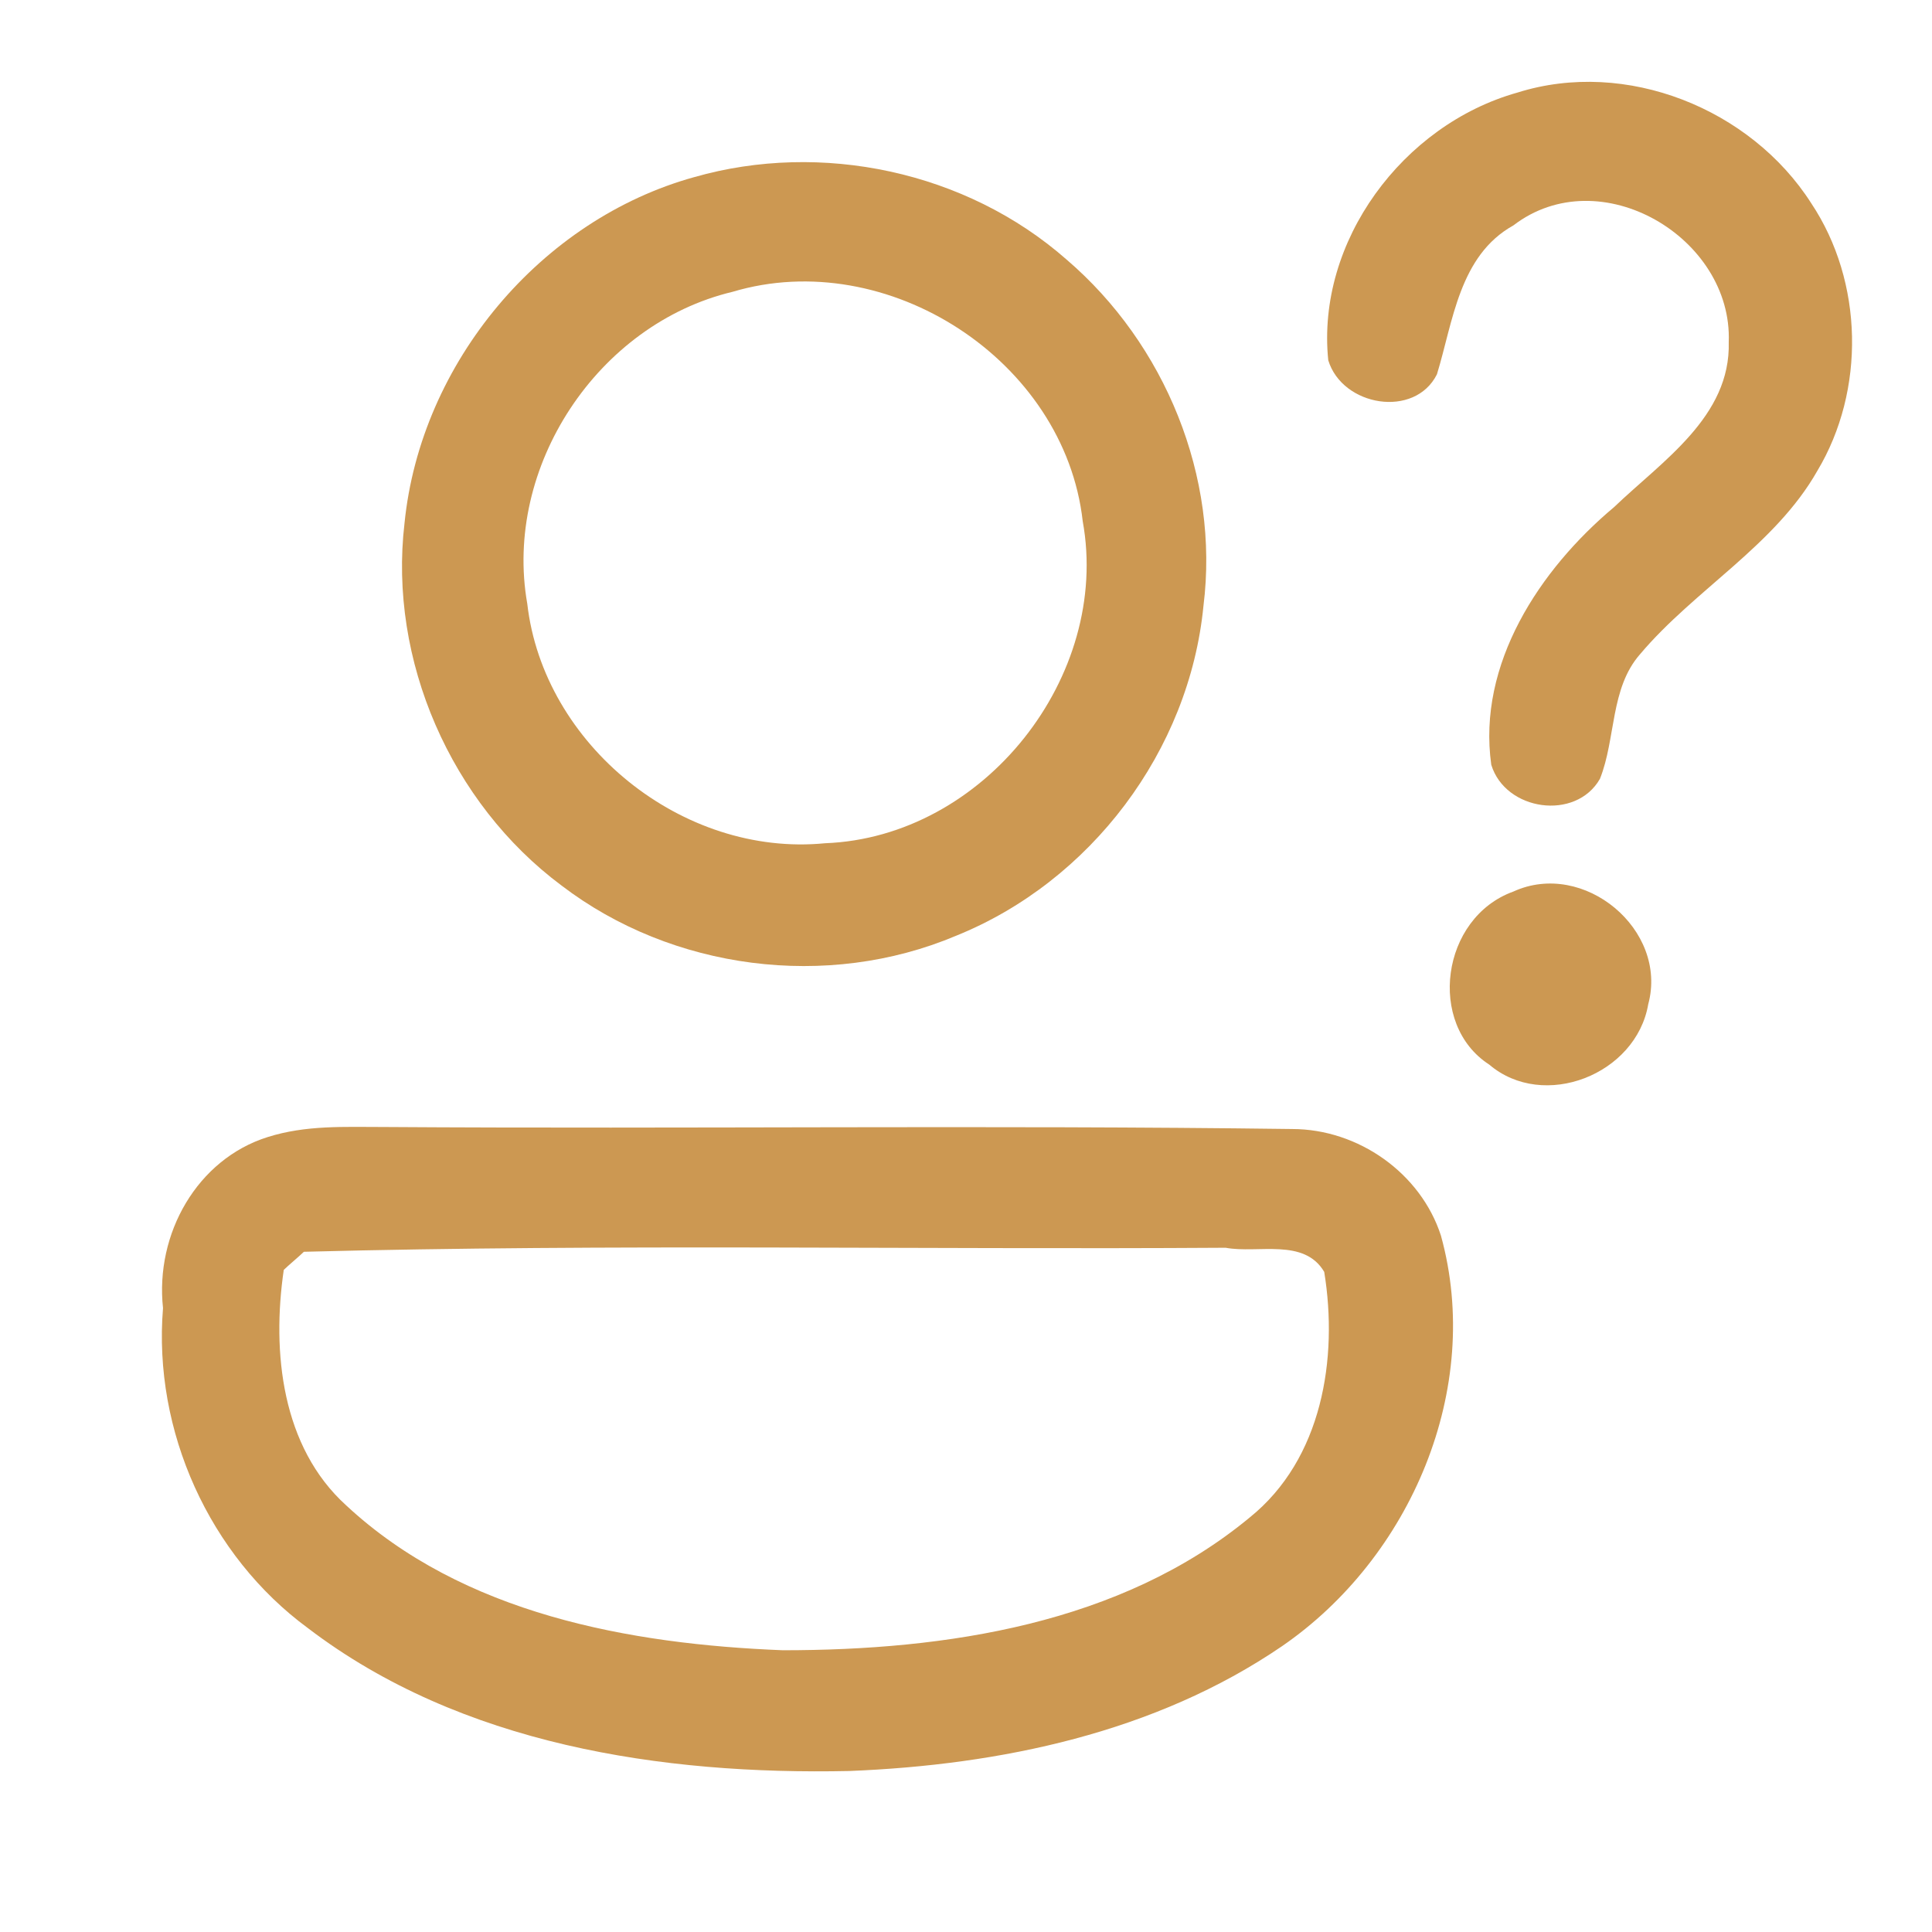 <?xml version="1.0" encoding="utf-8"?>
<!-- Generator: Adobe Illustrator 28.1.0, SVG Export Plug-In . SVG Version: 6.00 Build 0)  -->
<svg version="1.1" id="Layer_1" xmlns="http://www.w3.org/2000/svg" xmlns:xlink="http://www.w3.org/1999/xlink" x="0px" y="0px"
	 viewBox="0 0 96 96" style="enable-background:new 0 0 96 96;" xml:space="preserve">
<style type="text/css">
	.st0{fill:#CC9852;}
</style>
<g id="_x23_000000ff">
	<path class="st0" d="M75.4,4.6c5.4-1.7,11.6,0.8,14.6,5.5c2.6,3.9,2.7,9.3,0.3,13.3c-2.1,3.7-6.1,5.9-8.8,9.1
		c-1.5,1.7-1.2,4.2-2,6.2c-1.2,2.1-4.7,1.6-5.4-0.7c-0.7-5,2.4-9.7,6.1-12.8c2.4-2.3,5.8-4.5,5.7-8.2c0.2-5.2-6.4-9.1-10.7-5.8
		c-2.7,1.5-3,4.8-3.8,7.4c-1.1,2.2-4.7,1.6-5.4-0.7C65.4,12,69.7,6.2,75.4,4.6z"/>
	<path class="st0" d="M34.5,8.8c6.3-1.8,13.5-0.3,18.5,4.1c4.9,4.2,7.6,10.8,6.8,17.2c-0.7,7.2-5.6,13.7-12.3,16.4
		c-6.4,2.7-14.1,1.7-19.6-2.5c-5.5-4.1-8.6-11.2-7.8-18C20.9,18,26.9,10.9,34.5,8.8 M36.4,14.5C29.7,16.1,25,23.2,26.2,30
		C27,37,33.9,42.6,41,41.9c7.9-0.3,14.2-8.3,12.8-16C52.9,17.9,44.1,12.2,36.4,14.5z"/>
	<path class="st0" d="M75.2,44.3c3.5-1.6,7.7,1.9,6.7,5.6c-0.6,3.5-5.2,5.3-7.9,3C70.9,50.9,71.6,45.6,75.2,44.3z"/>
	<path class="st0" d="M13.3,56.5c1.9-0.6,3.8-0.5,5.8-0.5c15,0.1,30-0.1,45.1,0.1c3.3,0,6.4,2.2,7.4,5.3c2.1,7.6-1.5,16-7.9,20.4
		c-6.3,4.3-14,5.9-21.5,6.2c-9.3,0.2-19.3-1.3-26.9-7.1c-4.9-3.6-7.7-9.8-7.2-15.9C7.7,61.3,9.8,57.6,13.3,56.5 M15.1,62.2
		c-0.2,0.2-0.8,0.7-1,0.9c-0.6,4.1-0.1,8.8,3.1,11.7c5.8,5.4,14.1,6.9,21.7,7.2c8.1,0,16.8-1.3,23.2-6.6c3.6-2.9,4.4-7.9,3.7-12.2
		c-1-1.7-3.3-0.9-4.9-1.2C45.7,62.1,30.4,61.8,15.1,62.2z"/>
</g>
</svg>
